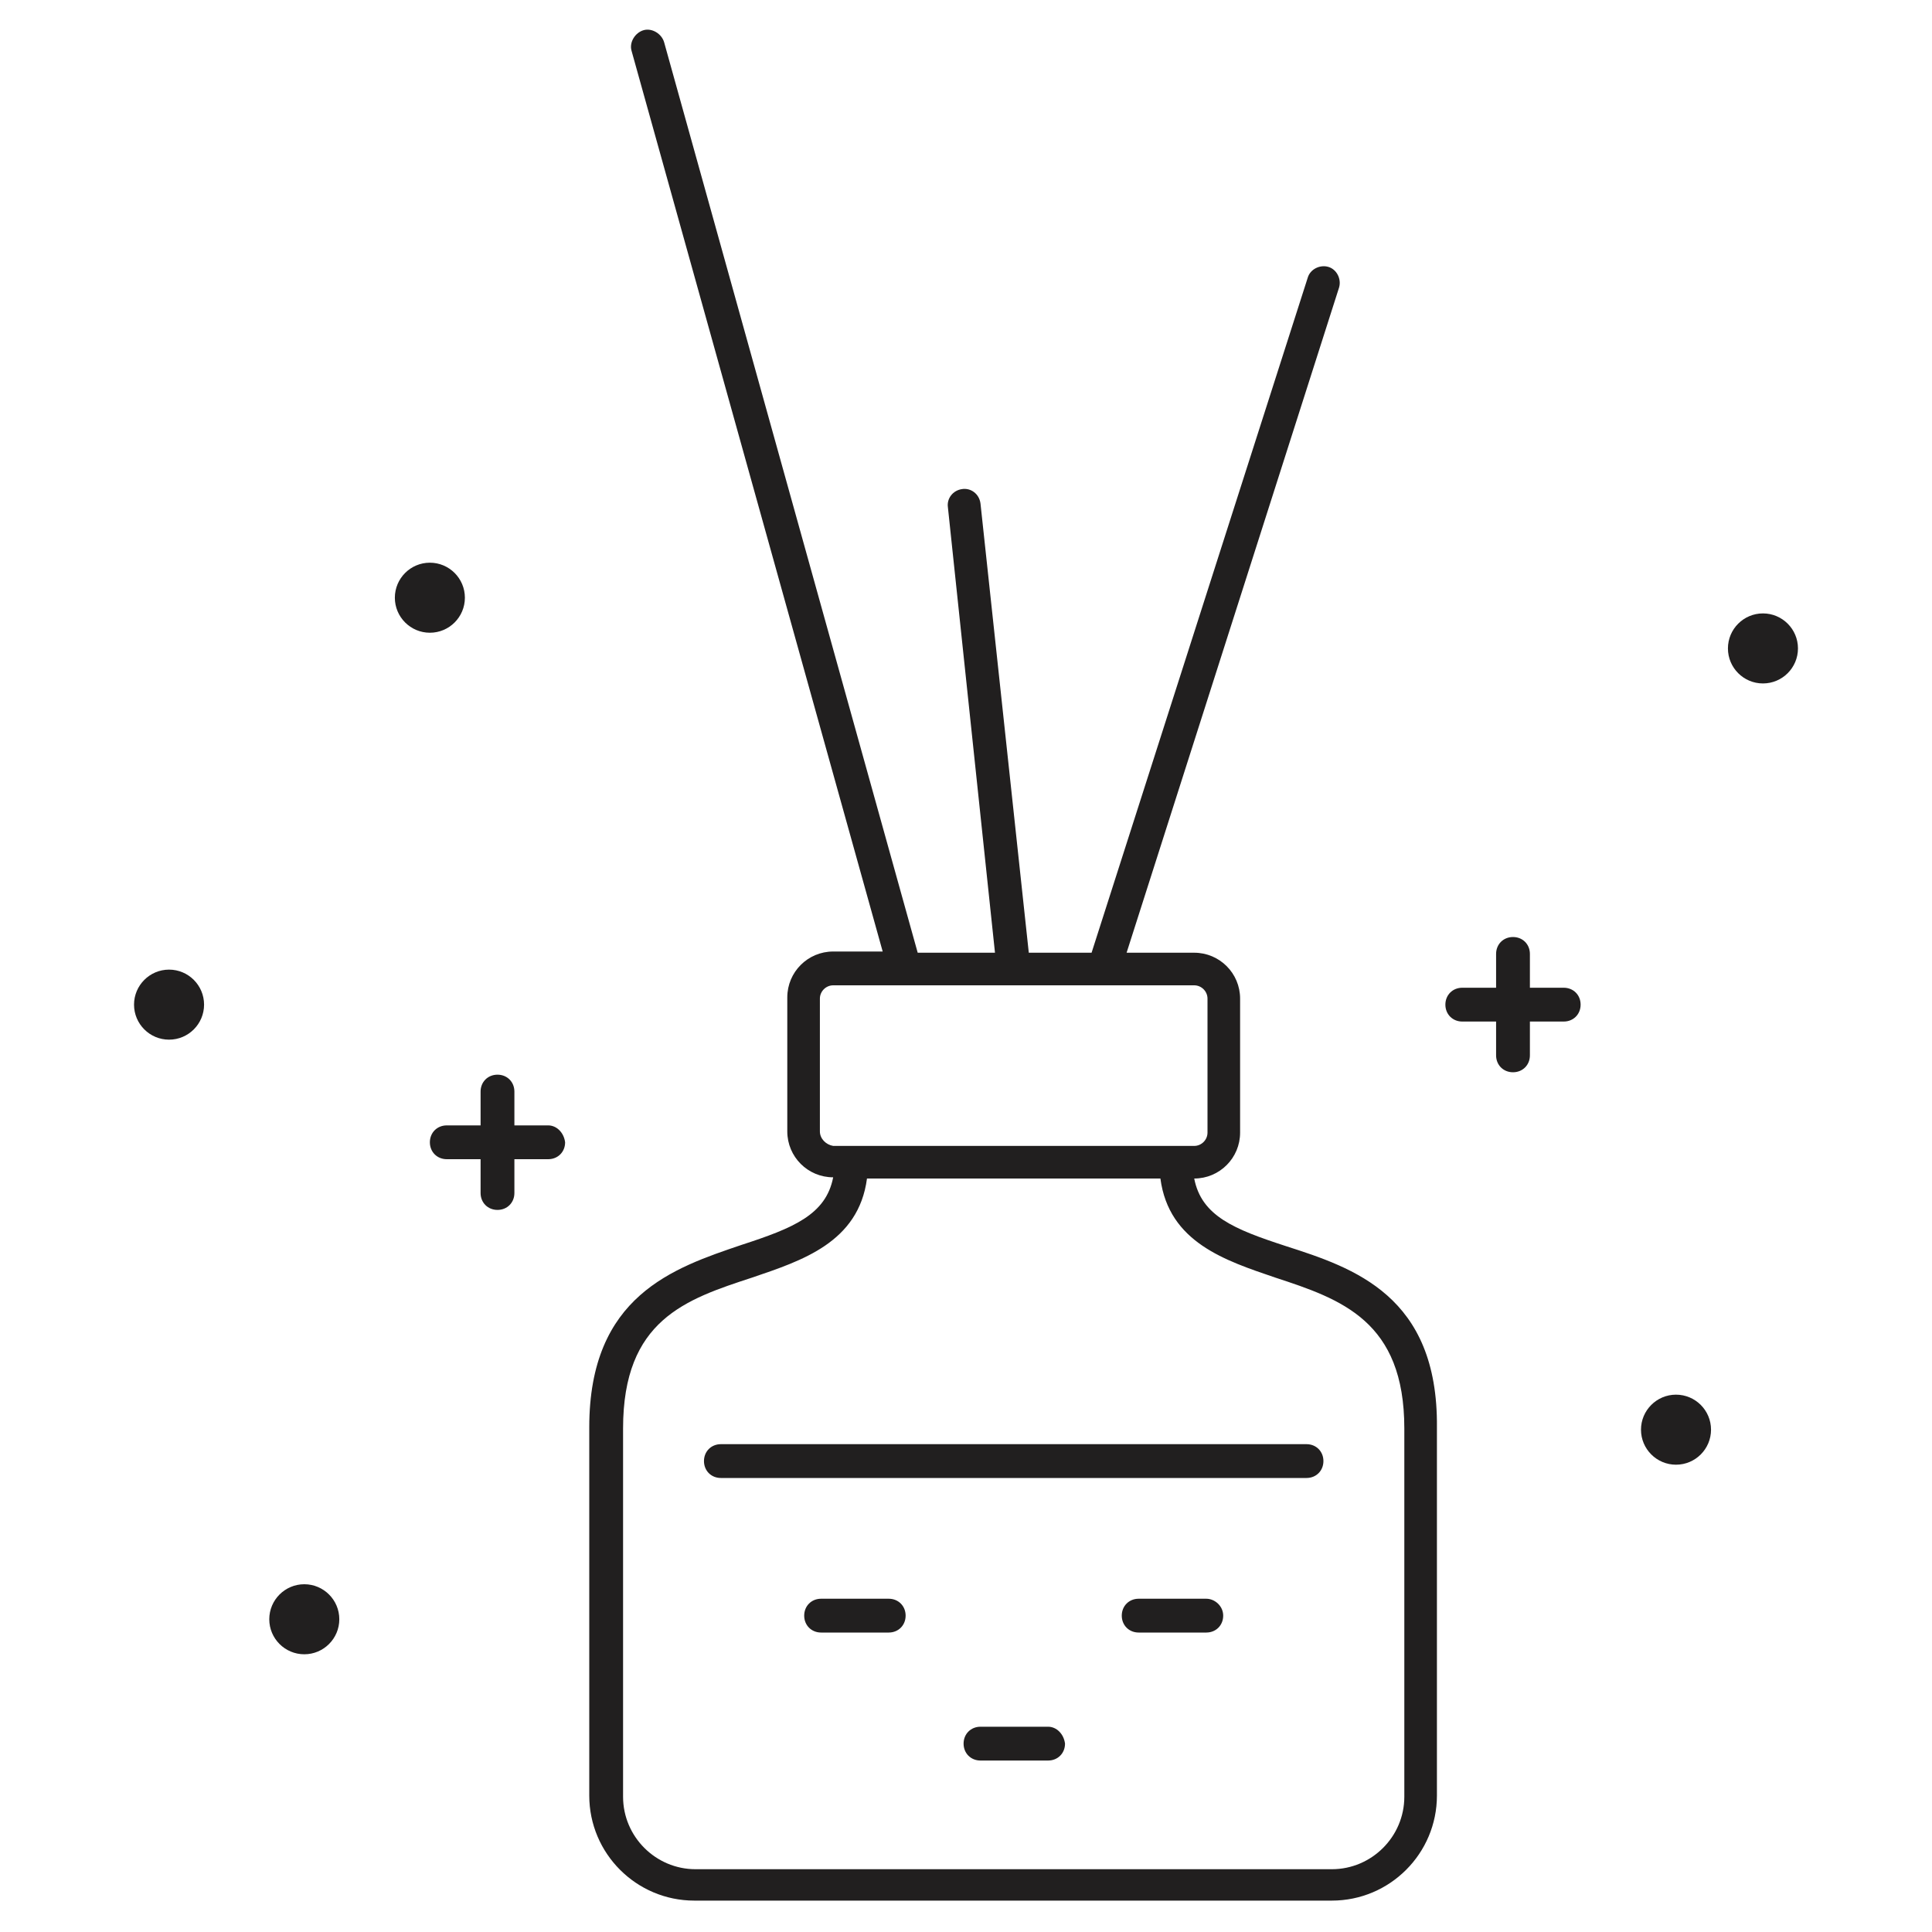 <?xml version="1.0" encoding="UTF-8"?> <svg xmlns="http://www.w3.org/2000/svg" xmlns:xlink="http://www.w3.org/1999/xlink" version="1.1" id="Layer_1" x="0px" y="0px" viewBox="0 0 160 160" style="enable-background:new 0 0 160 160;" xml:space="preserve"> <style type="text/css"> .st0{fill:#211F1F;} </style> <g> <path class="st0" d="M38.5,49.5c0-1.6-1.3-2.9-2.9-2.9c-1.6,0-2.9,1.3-2.9,2.9c0,1.6,1.3,2.9,2.9,2.9 C37.2,52.4,38.5,51.1,38.5,49.5z"></path> <path class="st0" d="M138.8,115.5c-1.6,0-2.9,1.3-2.9,2.9c0,1.6,1.3,2.9,2.9,2.9c1.6,0,2.9-1.3,2.9-2.9 C141.7,116.8,140.4,115.5,138.8,115.5z"></path> <path class="st0" d="M146,50.8c-1.6,0-2.9,1.3-2.9,2.9c0,1.6,1.3,2.9,2.9,2.9c1.6,0,2.9-1.3,2.9-2.9 C148.9,52.1,147.6,50.8,146,50.8z"></path> <path class="st0" d="M25.2,131.2c-1.6,0-2.9,1.3-2.9,2.9c0,1.6,1.3,2.9,2.9,2.9c1.6,0,2.9-1.3,2.9-2.9 C28.1,132.5,26.8,131.2,25.2,131.2z"></path> <path class="st0" d="M14,80.3c-1.6,0-2.9,1.3-2.9,2.9c0,1.6,1.3,2.9,2.9,2.9c1.6,0,2.9-1.3,2.9-2.9C16.9,81.6,15.6,80.3,14,80.3z"></path> <path class="st0" d="M129.5,81.8h-2.8v-2.8c0-0.8-0.6-1.4-1.4-1.4c-0.8,0-1.4,0.6-1.4,1.4v2.8h-2.8c-0.8,0-1.4,0.6-1.4,1.4 s0.6,1.4,1.4,1.4h2.8v2.8c0,0.8,0.6,1.4,1.4,1.4c0.8,0,1.4-0.6,1.4-1.4v-2.8h2.8c0.8,0,1.4-0.6,1.4-1.4S130.3,81.8,129.5,81.8z"></path> <path class="st0" d="M45.4,93.2h-2.8v-2.8c0-0.8-0.6-1.4-1.4-1.4c-0.8,0-1.4,0.6-1.4,1.4v2.8h-2.8c-0.8,0-1.4,0.6-1.4,1.4 c0,0.8,0.6,1.4,1.4,1.4h2.8v2.8c0,0.8,0.6,1.4,1.4,1.4c0.8,0,1.4-0.6,1.4-1.4V96h2.8c0.8,0,1.4-0.6,1.4-1.4 C46.7,93.8,46.1,93.2,45.4,93.2z"></path> <path class="st0" d="M106.5,103.2c-4.3-1.4-7-2.5-7.6-5.6h0c2.1,0,3.8-1.7,3.8-3.8V82.7c0-2.1-1.7-3.8-3.8-3.8h-5.6l17.6-55.1 c0.2-0.7-0.2-1.5-0.9-1.7c-0.7-0.2-1.5,0.2-1.7,0.9L90.4,78.9h-5.2l-4-37.2c-0.1-0.8-0.8-1.3-1.5-1.2c-0.8,0.1-1.3,0.8-1.2,1.5 l3.9,36.9H76L55,3.5c-0.2-0.7-1-1.2-1.7-1c-0.7,0.2-1.2,1-1,1.7l20.8,74.6H69c-2.1,0-3.8,1.7-3.8,3.8v11.1c0,2.1,1.7,3.8,3.8,3.8h0 c-0.6,3.1-3.3,4.2-7.6,5.6c-5.6,1.9-12.6,4.2-12.6,15.1v30.5c0,4.8,3.9,8.7,8.7,8.7h52.8c4.8,0,8.7-3.9,8.7-8.7v-30.5 C119.1,107.3,112.1,105,106.5,103.2z M67.9,93.7V82.7c0-0.6,0.5-1.1,1.1-1.1h29.9c0.6,0,1.1,0.5,1.1,1.1v11.1 c0,0.6-0.5,1.1-1.1,1.1H69C68.4,94.8,67.9,94.3,67.9,93.7z M116.3,148.8c0,3.3-2.7,6-6,6H57.6c-3.3,0-6-2.7-6-6v-30.5 c0-9,5.2-10.7,10.7-12.5c4.1-1.4,8.8-2.9,9.5-8.2h24.3c0.7,5.3,5.4,6.8,9.5,8.2c5.5,1.8,10.7,3.6,10.7,12.5V148.8z"></path> <path class="st0" d="M108.2,119.6H59.7c-0.8,0-1.4,0.6-1.4,1.4c0,0.8,0.6,1.4,1.4,1.4h48.5c0.8,0,1.4-0.6,1.4-1.4 C109.6,120.2,109,119.6,108.2,119.6z"></path> <path class="st0" d="M73.6,132.4H68c-0.8,0-1.4,0.6-1.4,1.4c0,0.8,0.6,1.4,1.4,1.4h5.6c0.8,0,1.4-0.6,1.4-1.4 C75,133,74.4,132.4,73.6,132.4z"></path> <path class="st0" d="M99.9,132.4h-5.6c-0.8,0-1.4,0.6-1.4,1.4c0,0.8,0.6,1.4,1.4,1.4h5.6c0.8,0,1.4-0.6,1.4-1.4 C101.3,133,100.6,132.4,99.9,132.4z"></path> <path class="st0" d="M86.8,143h-5.6c-0.8,0-1.4,0.6-1.4,1.4c0,0.8,0.6,1.4,1.4,1.4h5.6c0.8,0,1.4-0.6,1.4-1.4 C88.1,143.6,87.5,143,86.8,143z"></path> </g> </svg> 